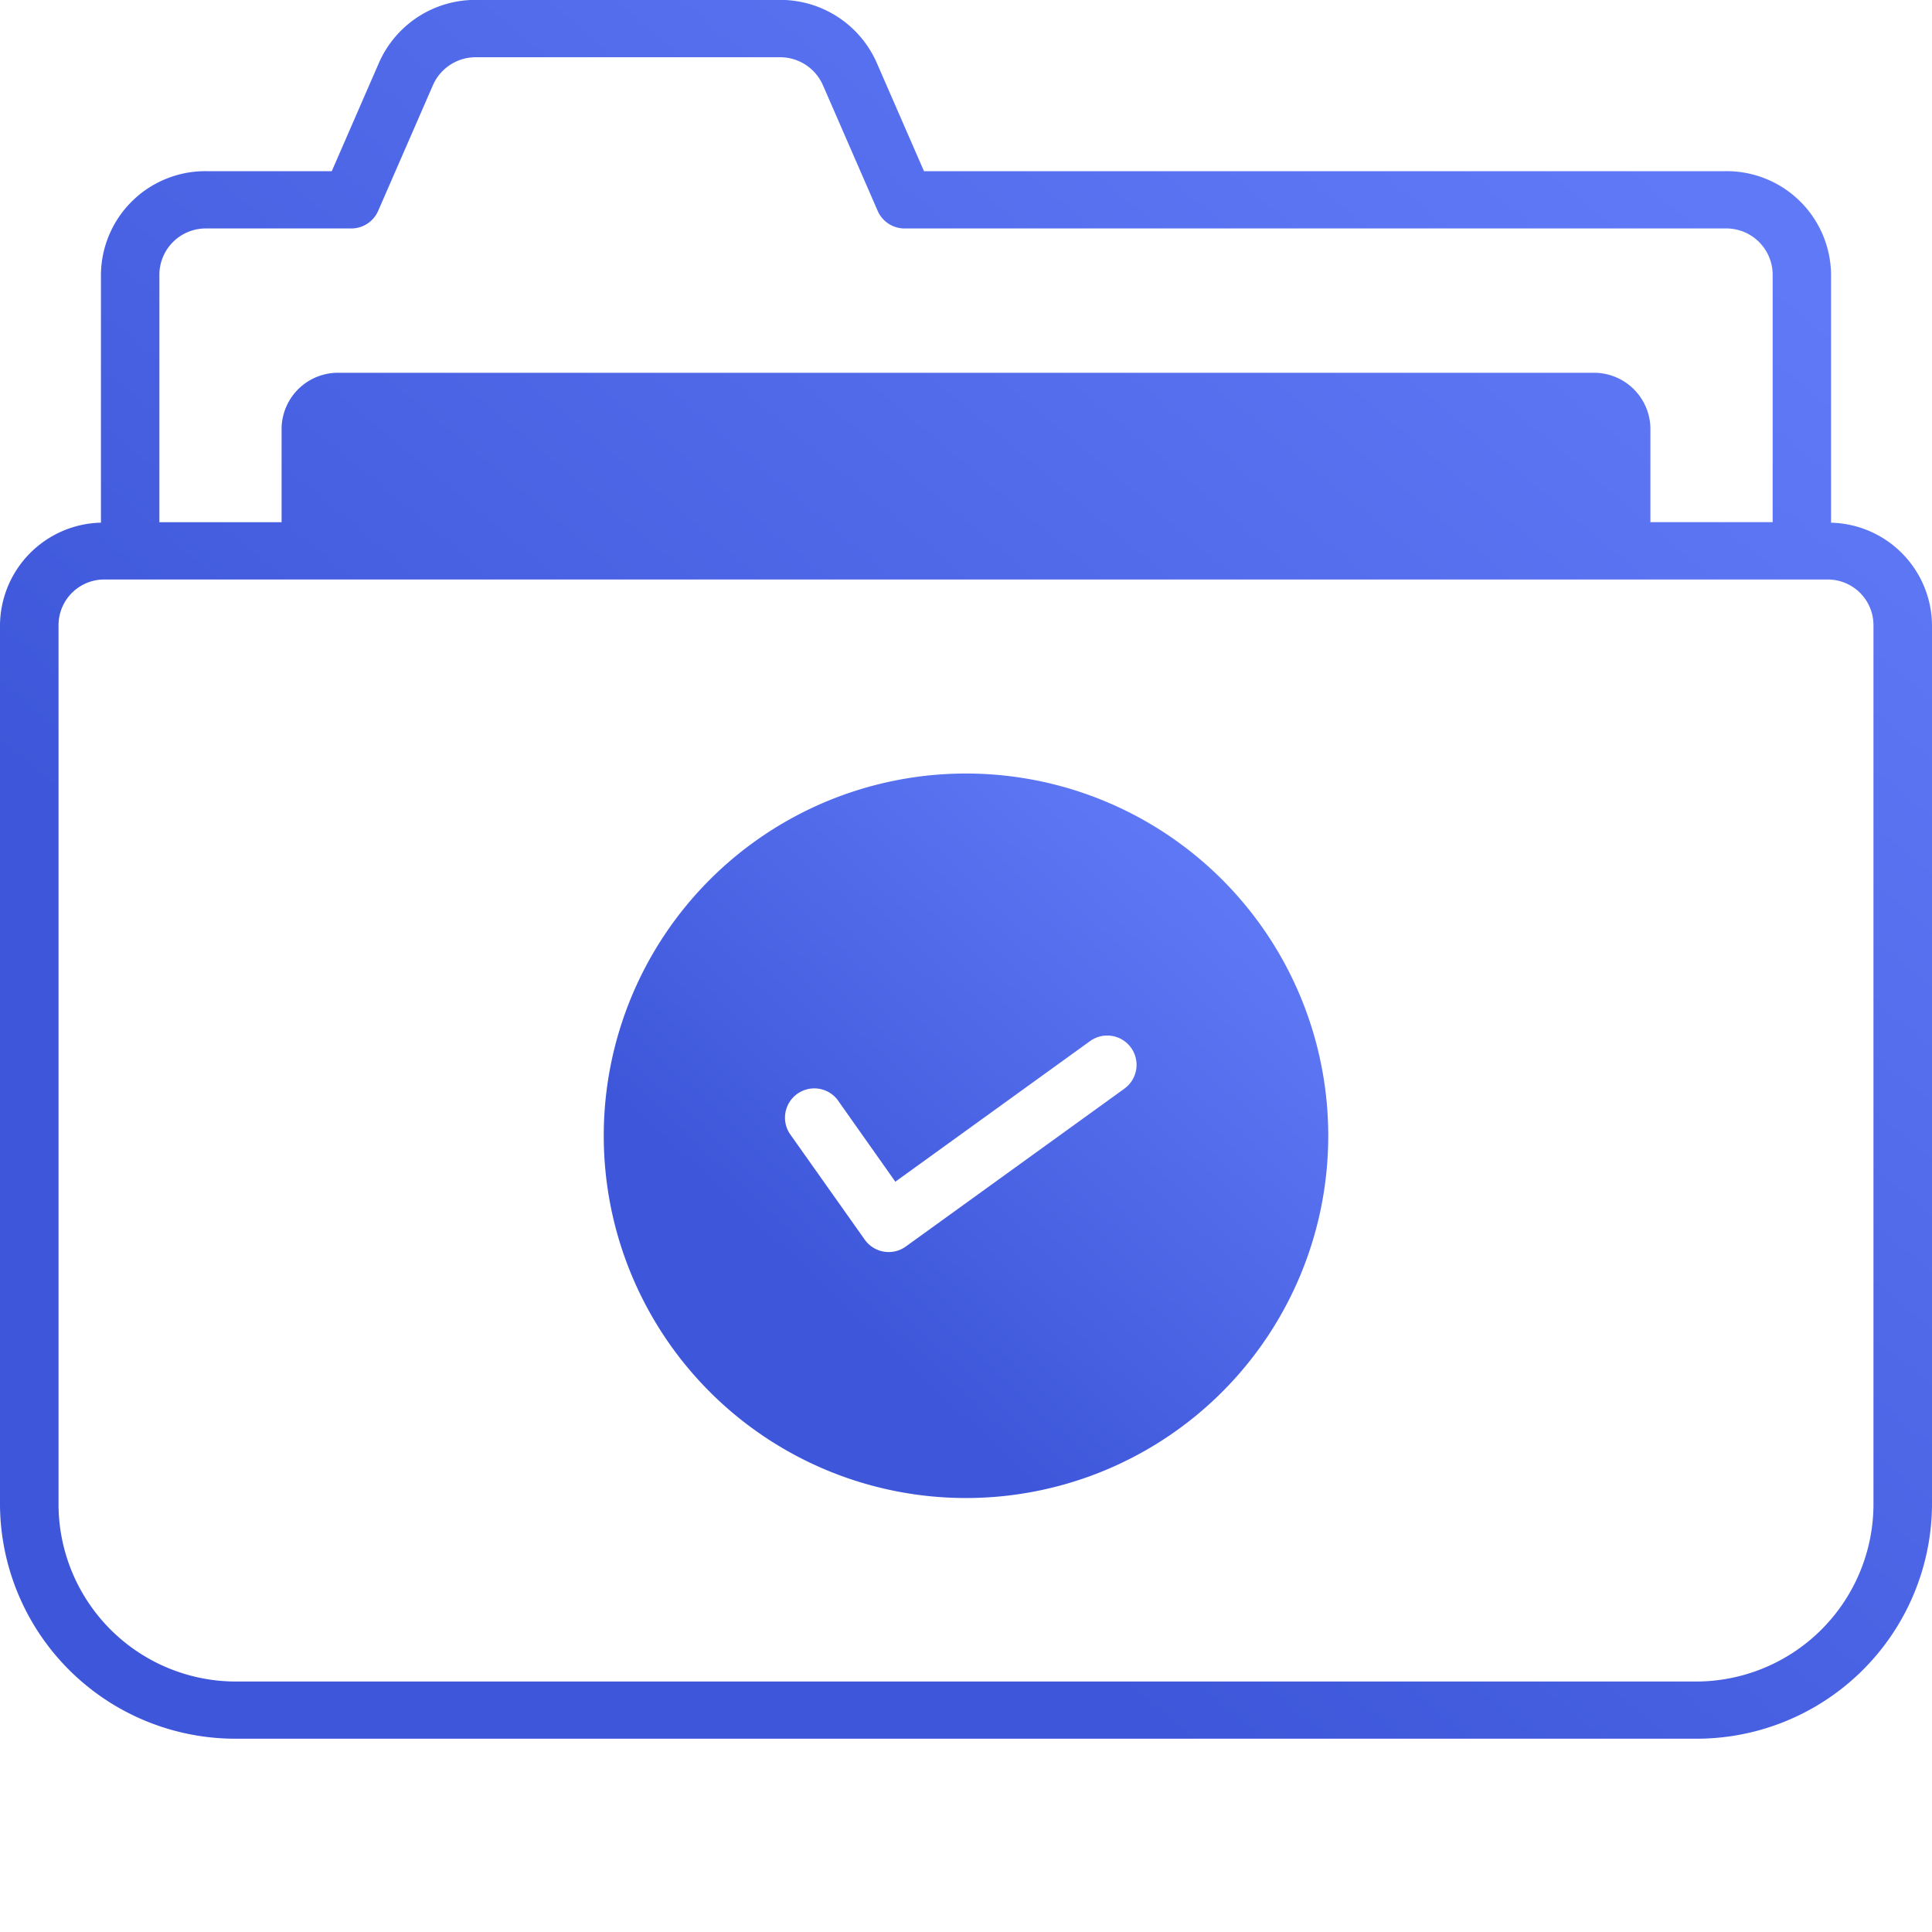 <svg xmlns="http://www.w3.org/2000/svg" xmlns:xlink="http://www.w3.org/1999/xlink" width="40" height="40" viewBox="0 0 40 40">
  <defs>
    <linearGradient id="linear-gradient" x1="0.102" y1="0.967" x2="0.888" y2="0.125" gradientUnits="objectBoundingBox">
      <stop offset="0" stop-color="#3e57da"/>
      <stop offset="0.276" stop-color="#3e57da"/>
      <stop offset="1" stop-color="#607af7"/>
    </linearGradient>
  </defs>
  <g id="Group_84220" data-name="Group 84220" transform="translate(-948 -1622)">
    <rect id="Rectangle_25615" data-name="Rectangle 25615" width="40" height="40" transform="translate(948 1622)" fill="#fff"/>
    <g id="folder_14188549" transform="translate(946 1617.998)">
      <path id="Path_262336" data-name="Path 262336" d="M39.91,14.824V9.68a2.161,2.161,0,0,0-2.182-2.134H21.13L20.151,5.3A2.18,2.18,0,0,0,18.143,4H11.855A2.18,2.18,0,0,0,9.847,5.3L8.869,7.546h-2.6A2.161,2.161,0,0,0,4.09,9.68v5.143A2.141,2.141,0,0,0,2,16.937v18.25A4.875,4.875,0,0,0,6.922,40H37.078A4.875,4.875,0,0,0,42,35.187V16.937a2.141,2.141,0,0,0-2.09-2.113ZM5.3,9.68a.96.96,0,0,1,.97-.948h3a.607.607,0,0,0,.558-.361l1.136-2.607a.967.967,0,0,1,.892-.577h6.289a.967.967,0,0,1,.892.577l1.136,2.607a.607.607,0,0,0,.558.361h17a.96.96,0,0,1,.97.948v5.133H36.17V12.875a1.168,1.168,0,0,0-1.181-1.155H9.011A1.168,1.168,0,0,0,7.83,12.875v1.939H5.3ZM40.788,35.187a3.675,3.675,0,0,1-3.71,3.629H6.922a3.675,3.675,0,0,1-3.71-3.629V16.937A.946.946,0,0,1,4.168,16H39.832a.946.946,0,0,1,.956.935v18.25Z" fill="url(#linear-gradient)"/>
      <path id="Path_262337" data-name="Path 262337" d="M25.133,25.036a7.5,7.5,0,1,0,7.5,7.5,7.5,7.5,0,0,0-7.5-7.5Zm3.279,6.525-4.524,3.267a.607.607,0,0,1-.851-.141l-1.557-2.2a.607.607,0,0,1,.99-.7l1.2,1.7L27.7,30.577a.607.607,0,1,1,.711.984Z" transform="translate(-3.133 -5.019)" fill="url(#linear-gradient)"/>
    </g>
  </g>
</svg>
